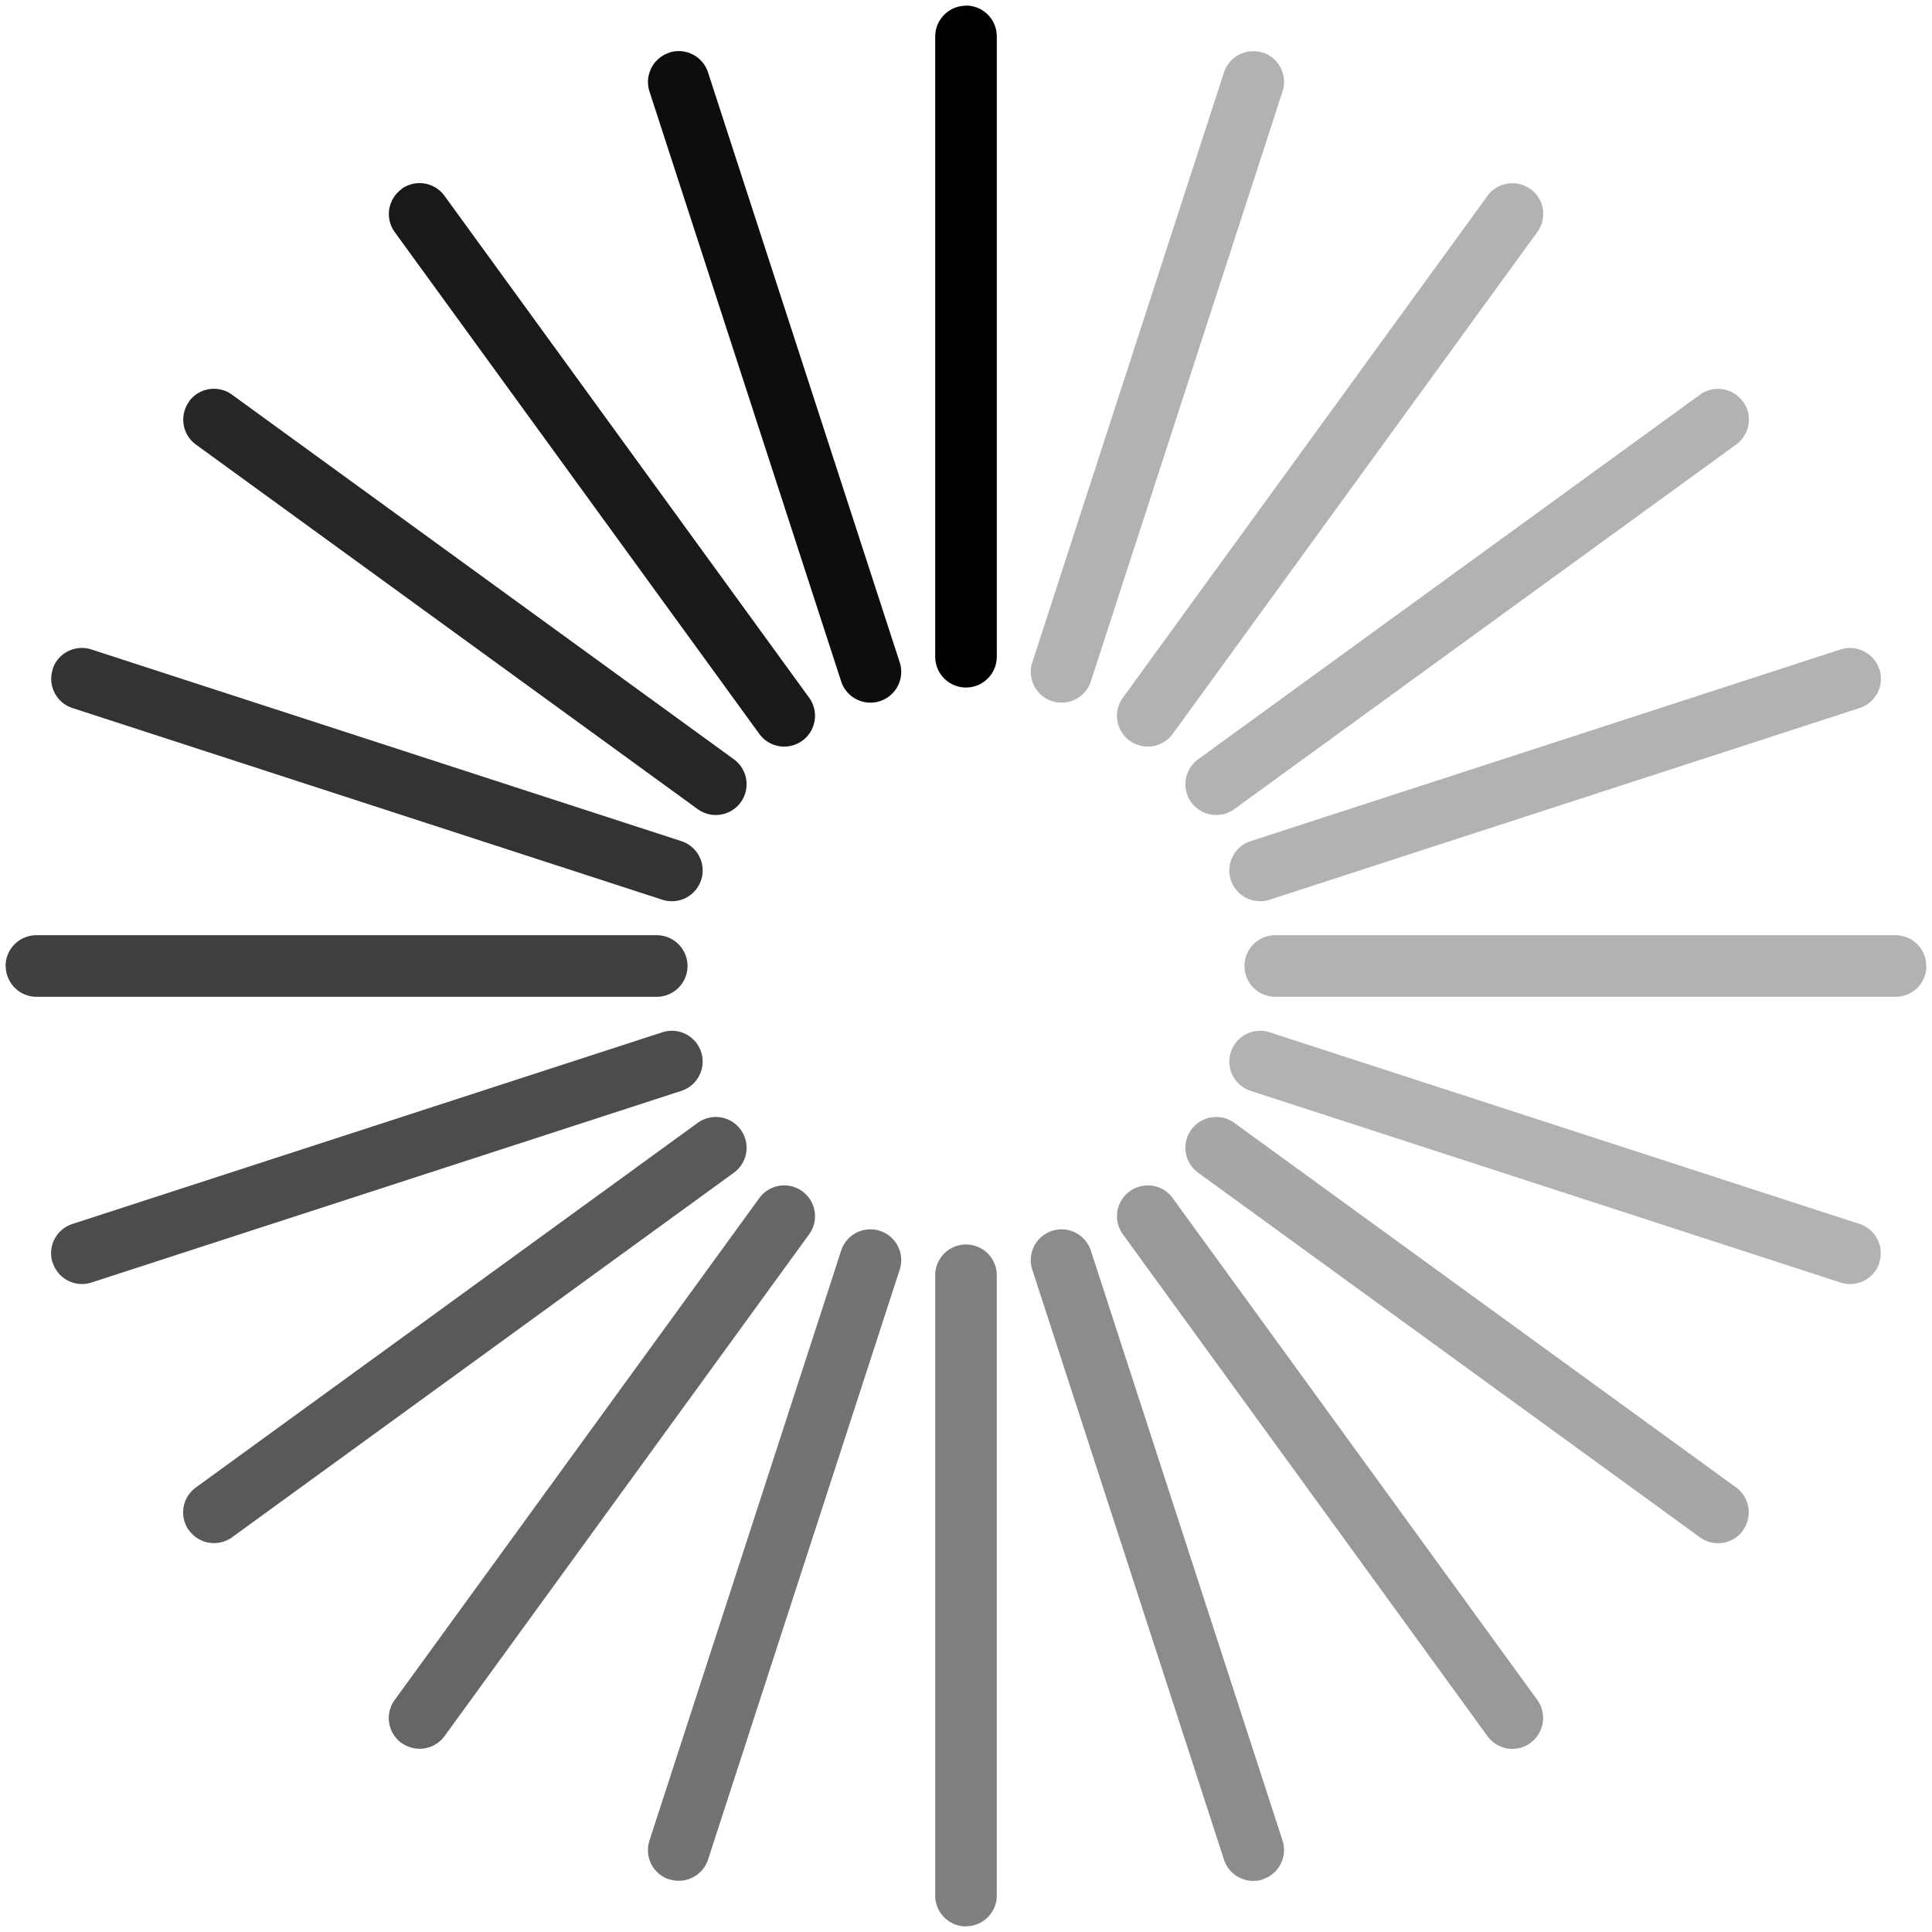 <?xml version="1.0" encoding="UTF-8" standalone="no"?><svg xmlns:svg="http://www.w3.org/2000/svg" xmlns="http://www.w3.org/2000/svg" xmlns:xlink="http://www.w3.org/1999/xlink" version="1.0" width="50px" height="50px" viewBox="0 0 128 128" xml:space="preserve"><rect x="0" y="0" width="100%" height="100%" fill="#FFFFFF" /><g><path d="M64 .37a2.04 2.04 0 0 1 2.04 2.04v41.1a2.04 2.04 0 0 1-4.08 0V2.4A2.04 2.04 0 0 1 64 .38z" fill="#000000"/><path d="M64 .37a2.04 2.04 0 0 1 2.04 2.04v41.1a2.04 2.04 0 0 1-4.08 0V2.4A2.04 2.04 0 0 1 64 .38z" fill="#b2b2b2" transform="rotate(18 64 64)"/><path d="M64 .37a2.04 2.04 0 0 1 2.04 2.04v41.1a2.04 2.04 0 0 1-4.08 0V2.4A2.04 2.04 0 0 1 64 .38z" fill="#b2b2b2" transform="rotate(36 64 64)"/><path d="M64 .37a2.04 2.04 0 0 1 2.04 2.04v41.1a2.04 2.04 0 0 1-4.08 0V2.4A2.04 2.04 0 0 1 64 .38z" fill="#b2b2b2" transform="rotate(54 64 64)"/><path d="M64 .37a2.04 2.04 0 0 1 2.04 2.04v41.1a2.04 2.04 0 0 1-4.08 0V2.4A2.04 2.04 0 0 1 64 .38z" fill="#b2b2b2" transform="rotate(72 64 64)"/><path d="M64 .37a2.04 2.04 0 0 1 2.04 2.04v41.1a2.04 2.04 0 0 1-4.08 0V2.4A2.04 2.04 0 0 1 64 .38z" fill="#b2b2b2" transform="rotate(90 64 64)"/><path d="M64 .37a2.04 2.04 0 0 1 2.04 2.04v41.1a2.04 2.04 0 0 1-4.08 0V2.4A2.04 2.04 0 0 1 64 .38z" fill="#b2b2b2" transform="rotate(108 64 64)"/><path d="M64 .37a2.04 2.04 0 0 1 2.04 2.04v41.1a2.04 2.04 0 0 1-4.08 0V2.4A2.04 2.04 0 0 1 64 .38z" fill="#a6a6a6" transform="rotate(126 64 64)"/><path d="M64 .37a2.04 2.04 0 0 1 2.04 2.04v41.1a2.04 2.04 0 0 1-4.08 0V2.4A2.04 2.04 0 0 1 64 .38z" fill="#999999" transform="rotate(144 64 64)"/><path d="M64 .37a2.04 2.04 0 0 1 2.04 2.04v41.1a2.04 2.04 0 0 1-4.08 0V2.4A2.04 2.04 0 0 1 64 .38z" fill="#8c8c8c" transform="rotate(162 64 64)"/><path d="M64 .37a2.04 2.04 0 0 1 2.04 2.04v41.1a2.04 2.04 0 0 1-4.08 0V2.4A2.04 2.04 0 0 1 64 .38z" fill="#7f7f7f" transform="rotate(180 64 64)"/><path d="M64 .37a2.04 2.04 0 0 1 2.04 2.04v41.1a2.04 2.04 0 0 1-4.08 0V2.4A2.04 2.04 0 0 1 64 .38z" fill="#737373" transform="rotate(198 64 64)"/><path d="M64 .37a2.04 2.04 0 0 1 2.04 2.04v41.1a2.04 2.04 0 0 1-4.08 0V2.4A2.04 2.04 0 0 1 64 .38z" fill="#666666" transform="rotate(216 64 64)"/><path d="M64 .37a2.04 2.04 0 0 1 2.04 2.04v41.1a2.04 2.04 0 0 1-4.08 0V2.4A2.04 2.04 0 0 1 64 .38z" fill="#595959" transform="rotate(234 64 64)"/><path d="M64 .37a2.04 2.04 0 0 1 2.04 2.04v41.1a2.04 2.04 0 0 1-4.08 0V2.4A2.04 2.04 0 0 1 64 .38z" fill="#4c4c4c" transform="rotate(252 64 64)"/><path d="M64 .37a2.04 2.04 0 0 1 2.04 2.04v41.1a2.04 2.04 0 0 1-4.08 0V2.4A2.04 2.04 0 0 1 64 .38z" fill="#404040" transform="rotate(270 64 64)"/><path d="M64 .37a2.04 2.04 0 0 1 2.04 2.04v41.1a2.04 2.04 0 0 1-4.08 0V2.4A2.04 2.04 0 0 1 64 .38z" fill="#333333" transform="rotate(288 64 64)"/><path d="M64 .37a2.04 2.04 0 0 1 2.04 2.04v41.1a2.04 2.04 0 0 1-4.08 0V2.4A2.04 2.04 0 0 1 64 .38z" fill="#262626" transform="rotate(306 64 64)"/><path d="M64 .37a2.04 2.04 0 0 1 2.04 2.04v41.1a2.04 2.04 0 0 1-4.08 0V2.4A2.04 2.04 0 0 1 64 .38z" fill="#191919" transform="rotate(324 64 64)"/><path d="M64 .37a2.04 2.04 0 0 1 2.04 2.04v41.1a2.04 2.04 0 0 1-4.08 0V2.4A2.04 2.04 0 0 1 64 .38z" fill="#0d0d0d" transform="rotate(342 64 64)"/><animateTransform attributeName="transform" type="rotate" values="0 64 64;18 64 64;36 64 64;54 64 64;72 64 64;90 64 64;108 64 64;126 64 64;144 64 64;162 64 64;180 64 64;198 64 64;216 64 64;234 64 64;252 64 64;270 64 64;288 64 64;306 64 64;324 64 64;342 64 64" calcMode="discrete" dur="1800ms" repeatCount="indefinite"></animateTransform></g></svg>
